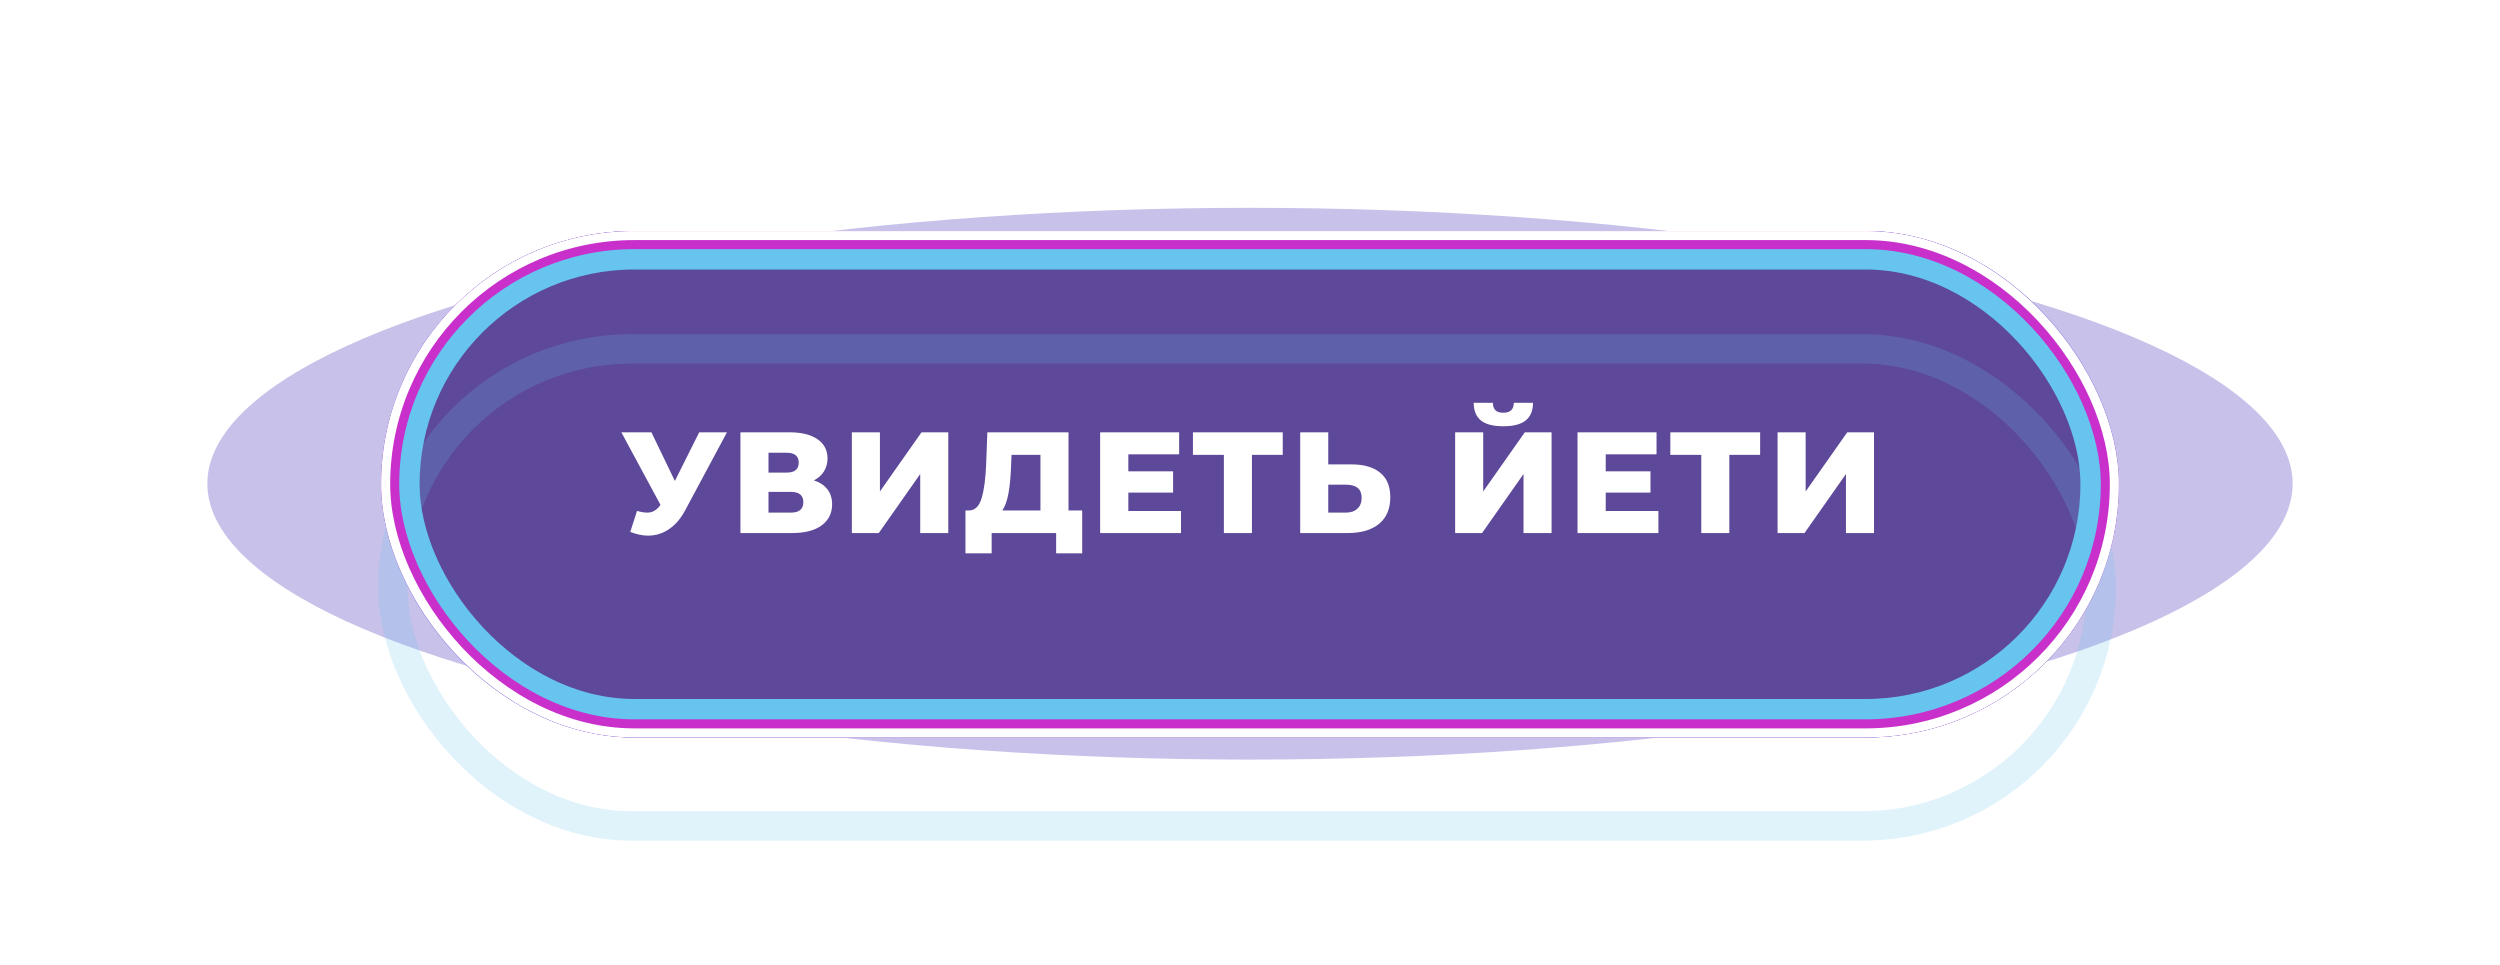 <?xml version="1.0" encoding="UTF-8"?> <svg xmlns="http://www.w3.org/2000/svg" width="469" height="181" viewBox="0 0 469 181" fill="none"> <rect x="71.501" y="43.343" width="326" height="95" rx="47.5" fill="#2C1167"></rect> <g style="mix-blend-mode:hard-light" filter="url(#filter0_f_85_98)"> <ellipse cx="234.5" cy="90.744" rx="195.6" ry="51.757" fill="#4931B9" fill-opacity="0.3"></ellipse> </g> <g style="mix-blend-mode:hard-light" filter="url(#filter1_f_85_98)"> <rect x="71.501" y="43.343" width="326" height="95" rx="47.5" fill="white" fill-opacity="0.2"></rect> <rect x="74.26" y="46.102" width="320.482" height="89.482" rx="44.741" stroke="#6895EA" stroke-width="5.518"></rect> </g> <g style="mix-blend-mode:hard-light" filter="url(#filter2_f_85_98)"> <rect x="75.109" y="46.951" width="318.784" height="87.784" rx="43.892" stroke="#66C4EF" stroke-width="7.216"></rect> </g> <g style="mix-blend-mode:hard-light" filter="url(#filter3_ddi_85_98)"> <rect x="74.26" y="46.102" width="320.482" height="89.482" rx="44.741" stroke="#66C4EF" stroke-opacity="0.2" stroke-width="5.518"></rect> </g> <g filter="url(#filter4_f_85_98)"> <rect x="73.199" y="45.041" width="322.604" height="91.604" rx="45.802" stroke="#C82FCB" stroke-width="3.396"></rect> </g> <g filter="url(#filter5_f_85_98)"> <rect x="72.35" y="44.192" width="324.302" height="93.302" rx="46.651" stroke="white" stroke-width="1.698"></rect> </g> <g filter="url(#filter6_d_85_98)"> <path d="M136.381 81.1L128.551 95.707C127.723 97.273 126.706 98.461 125.5 99.271C124.312 100.081 123.007 100.486 121.585 100.486C120.541 100.486 119.425 100.252 118.237 99.784L119.506 95.842C120.244 96.058 120.874 96.166 121.396 96.166C121.918 96.166 122.377 96.049 122.773 95.815C123.187 95.581 123.565 95.212 123.907 94.708L116.563 81.1H122.206L126.607 90.226L131.17 81.1H136.381ZM152.676 90.118C153.792 90.478 154.638 91.036 155.214 91.792C155.808 92.548 156.105 93.484 156.105 94.6C156.105 96.274 155.448 97.597 154.134 98.569C152.838 99.523 150.993 100 148.599 100H138.906V81.1H148.086C150.354 81.1 152.109 81.532 153.351 82.396C154.611 83.242 155.241 84.448 155.241 86.014C155.241 86.932 155.016 87.742 154.566 88.444C154.134 89.146 153.504 89.704 152.676 90.118ZM144.171 88.66H147.573C149.085 88.66 149.841 88.039 149.841 86.797C149.841 85.555 149.085 84.934 147.573 84.934H144.171V88.66ZM148.383 96.166C149.931 96.166 150.705 95.509 150.705 94.195C150.705 92.917 149.931 92.278 148.383 92.278H144.171V96.166H148.383ZM159.808 81.1H165.073V92.197L172.876 81.1H177.898V100H172.633V88.93L164.857 100H159.808V81.1ZM203.018 95.761V103.807H198.131V100H186.035V103.807H181.121V95.761H181.796C182.912 95.743 183.695 94.978 184.145 93.466C184.613 91.954 184.901 89.776 185.009 86.932L185.225 81.1H200.453V95.761H203.018ZM189.68 87.391C189.608 89.407 189.446 91.117 189.194 92.521C188.942 93.925 188.555 95.005 188.033 95.761H195.188V85.339H189.761L189.68 87.391ZM221.558 95.869V100H206.384V81.1H221.207V85.231H211.676V88.417H220.073V92.413H211.676V95.869H221.558ZM240.642 85.339H234.864V100H229.599V85.339H223.794V81.1H240.642V85.339ZM253.555 87.121C255.877 87.121 257.668 87.643 258.928 88.687C260.188 89.713 260.818 91.243 260.818 93.277C260.818 95.455 260.116 97.12 258.712 98.272C257.308 99.424 255.355 100 252.853 100H243.916V81.1H249.181V87.121H253.555ZM252.502 96.166C253.402 96.166 254.113 95.923 254.635 95.437C255.175 94.951 255.445 94.267 255.445 93.385C255.445 91.747 254.464 90.928 252.502 90.928H249.181V96.166H252.502ZM272.985 81.1H278.25V92.197L286.053 81.1H291.075V100H285.81V88.93L278.034 100H272.985V81.1ZM282.003 79.966C280.095 79.966 278.691 79.597 277.791 78.859C276.909 78.121 276.468 77.023 276.468 75.565H280.059C280.077 76.195 280.239 76.663 280.545 76.969C280.851 77.275 281.337 77.428 282.003 77.428C282.669 77.428 283.164 77.275 283.488 76.969C283.812 76.663 283.983 76.195 284.001 75.565H287.592C287.592 77.023 287.142 78.121 286.242 78.859C285.342 79.597 283.929 79.966 282.003 79.966ZM311.117 95.869V100H295.943V81.1H310.766V85.231H301.235V88.417H309.632V92.413H301.235V95.869H311.117ZM330.201 85.339H324.423V100H319.158V85.339H313.353V81.1H330.201V85.339ZM333.475 81.1H338.74V92.197L346.543 81.1H351.565V100H346.3V88.93L338.524 100H333.475V81.1Z" fill="white"></path> </g> <defs> <filter id="filter0_f_85_98" x="0.697" y="0.784" width="467.606" height="179.919" filterUnits="userSpaceOnUse" color-interpolation-filters="sRGB"> <feFlood flood-opacity="0" result="BackgroundImageFix"></feFlood> <feBlend mode="normal" in="SourceGraphic" in2="BackgroundImageFix" result="shape"></feBlend> <feGaussianBlur stdDeviation="19.102" result="effect1_foregroundBlur_85_98"></feGaussianBlur> </filter> <filter id="filter1_f_85_98" x="33.298" y="5.14" width="402.406" height="171.406" filterUnits="userSpaceOnUse" color-interpolation-filters="sRGB"> <feFlood flood-opacity="0" result="BackgroundImageFix"></feFlood> <feBlend mode="normal" in="SourceGraphic" in2="BackgroundImageFix" result="shape"></feBlend> <feGaussianBlur stdDeviation="19.102" result="effect1_foregroundBlur_85_98"></feGaussianBlur> </filter> <filter id="filter2_f_85_98" x="58.767" y="30.608" width="351.469" height="120.469" filterUnits="userSpaceOnUse" color-interpolation-filters="sRGB"> <feFlood flood-opacity="0" result="BackgroundImageFix"></feFlood> <feBlend mode="normal" in="SourceGraphic" in2="BackgroundImageFix" result="shape"></feBlend> <feGaussianBlur stdDeviation="6.367" result="effect1_foregroundBlur_85_98"></feGaussianBlur> </filter> <filter id="filter3_ddi_85_98" x="54.946" y="39.523" width="359.109" height="128.109" filterUnits="userSpaceOnUse" color-interpolation-filters="sRGB"> <feFlood flood-opacity="0" result="BackgroundImageFix"></feFlood> <feColorMatrix in="SourceAlpha" type="matrix" values="0 0 0 0 0 0 0 0 0 0 0 0 0 0 0 0 0 0 127 0" result="hardAlpha"></feColorMatrix> <feOffset dy="5.518"></feOffset> <feGaussianBlur stdDeviation="2.122"></feGaussianBlur> <feColorMatrix type="matrix" values="0 0 0 0 0.3 0 0 0 0 0 0 0 0 0 0.26 0 0 0 0.7 0"></feColorMatrix> <feBlend mode="multiply" in2="BackgroundImageFix" result="effect1_dropShadow_85_98"></feBlend> <feColorMatrix in="SourceAlpha" type="matrix" values="0 0 0 0 0 0 0 0 0 0 0 0 0 0 0 0 0 0 127 0" result="hardAlpha"></feColorMatrix> <feOffset dy="12.734"></feOffset> <feGaussianBlur stdDeviation="8.277"></feGaussianBlur> <feColorMatrix type="matrix" values="0 0 0 0 0.6 0 0 0 0 0 0 0 0 0 0.6 0 0 0 1 0"></feColorMatrix> <feBlend mode="color-dodge" in2="effect1_dropShadow_85_98" result="effect2_dropShadow_85_98"></feBlend> <feBlend mode="normal" in="SourceGraphic" in2="effect2_dropShadow_85_98" result="shape"></feBlend> <feColorMatrix in="SourceAlpha" type="matrix" values="0 0 0 0 0 0 0 0 0 0 0 0 0 0 0 0 0 0 127 0" result="hardAlpha"></feColorMatrix> <feOffset dx="-0.552" dy="1.104"></feOffset> <feGaussianBlur stdDeviation="0.276"></feGaussianBlur> <feComposite in2="hardAlpha" operator="arithmetic" k2="-1" k3="1"></feComposite> <feColorMatrix type="matrix" values="0 0 0 0 1 0 0 0 0 1 0 0 0 0 1 0 0 0 0.5 0"></feColorMatrix> <feBlend mode="normal" in2="shape" result="effect3_innerShadow_85_98"></feBlend> </filter> <filter id="filter4_f_85_98" x="70.652" y="42.494" width="327.698" height="96.698" filterUnits="userSpaceOnUse" color-interpolation-filters="sRGB"> <feFlood flood-opacity="0" result="BackgroundImageFix"></feFlood> <feBlend mode="normal" in="SourceGraphic" in2="BackgroundImageFix" result="shape"></feBlend> <feGaussianBlur stdDeviation="0.424" result="effect1_foregroundBlur_85_98"></feGaussianBlur> </filter> <filter id="filter5_f_85_98" x="70.935" y="42.777" width="327.132" height="96.132" filterUnits="userSpaceOnUse" color-interpolation-filters="sRGB"> <feFlood flood-opacity="0" result="BackgroundImageFix"></feFlood> <feBlend mode="normal" in="SourceGraphic" in2="BackgroundImageFix" result="shape"></feBlend> <feGaussianBlur stdDeviation="0.283" result="effect1_foregroundBlur_85_98"></feGaussianBlur> </filter> <filter id="filter6_d_85_98" x="105.563" y="64.565" width="257.001" height="50.242" filterUnits="userSpaceOnUse" color-interpolation-filters="sRGB"> <feFlood flood-opacity="0" result="BackgroundImageFix"></feFlood> <feColorMatrix in="SourceAlpha" type="matrix" values="0 0 0 0 0 0 0 0 0 0 0 0 0 0 0 0 0 0 127 0" result="hardAlpha"></feColorMatrix> <feOffset></feOffset> <feGaussianBlur stdDeviation="5.5"></feGaussianBlur> <feComposite in2="hardAlpha" operator="out"></feComposite> <feColorMatrix type="matrix" values="0 0 0 0 1 0 0 0 0 1 0 0 0 0 1 0 0 0 0.2 0"></feColorMatrix> <feBlend mode="normal" in2="BackgroundImageFix" result="effect1_dropShadow_85_98"></feBlend> <feBlend mode="normal" in="SourceGraphic" in2="effect1_dropShadow_85_98" result="shape"></feBlend> </filter> </defs> </svg> 